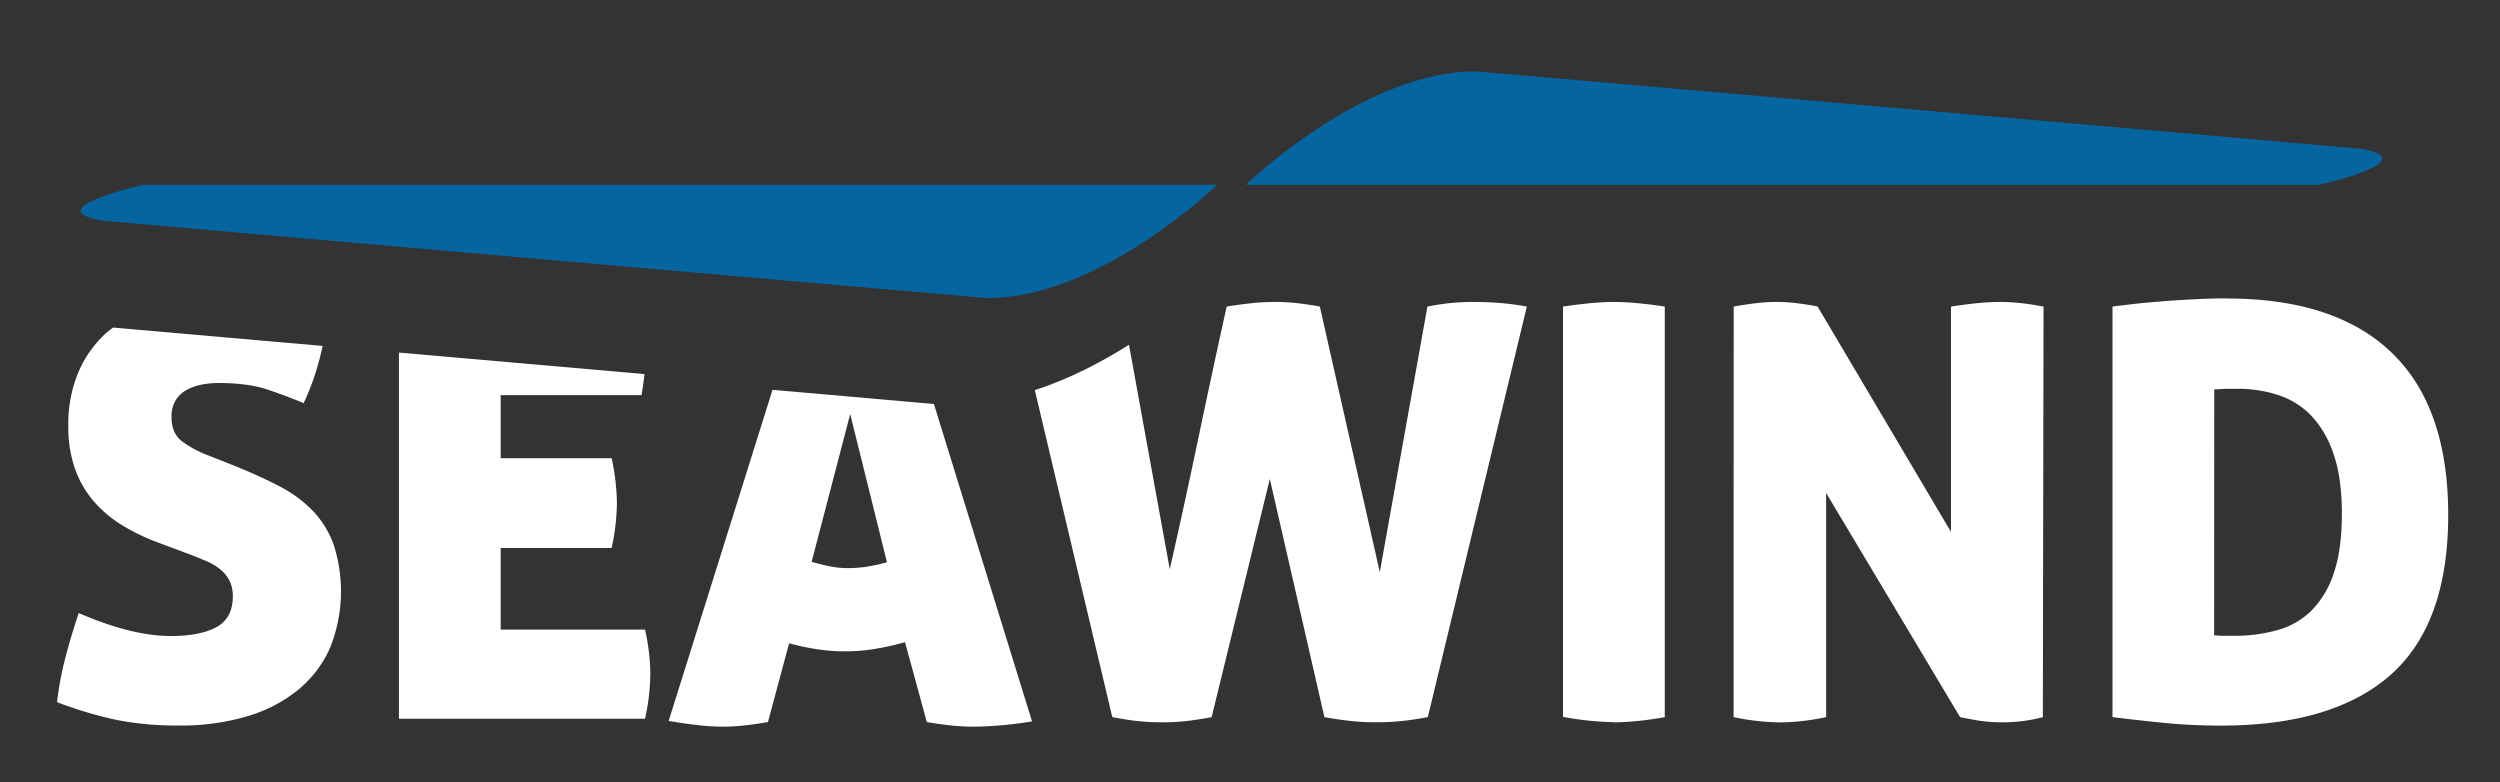 <?xml version="1.0" encoding="UTF-8"?> <svg xmlns="http://www.w3.org/2000/svg" id="Livello_1" data-name="Livello 1" viewBox="0 0 944.76 295.56"><rect x="0" y="0" width="944.76" height="295.56" fill="#333333" stroke="none"/><defs><style>.cls-1{fill:#fff;}.cls-2{fill:#0565a0;}</style></defs><title>logo_white</title><path class="cls-1" d="M610,272.91a115.33,115.33,0,0,1-19.33-2V115.85c3.91-.57,7.46-1,10.64-1.3s6-.44,8.48-.44,5.54.15,8.8.44,6.77.73,10.53,1.3V271a117.49,117.49,0,0,1-19.12,2"></path><path class="cls-1" d="M655.17,115.85q4.77-.85,8.69-1.31a71.14,71.14,0,0,1,7.6-.43,62.8,62.8,0,0,1,8.15.55q4.23.54,7.27,1.19L737.28,201V115.85q5.65-.85,10.21-1.31c3-.28,5.79-.43,8.26-.43a77.69,77.69,0,0,1,7.82.43q4.13.45,8.69,1.31L772,271a51.05,51.05,0,0,1-6.3,1.31,57.7,57.7,0,0,1-8.9.65,56.64,56.64,0,0,1-9.78-.76q-4.35-.76-6.3-1.2l-50.62-84.71V271a86.88,86.88,0,0,1-17.37,2,90.07,90.07,0,0,1-17.6-2Z"></path><path class="cls-1" d="M841.55,112.81q41.07,0,62.34,20.53t21.3,61.15q0,41.26-21.73,60.5t-64.3,19.22q-10.86,0-21-1T798.32,271V115.85c2.17-.29,4.92-.61,8.26-1s6.95-.68,10.86-1,7.93-.55,12.06-.76,8.14-.33,12-.33m-4.77,127.3a25.45,25.45,0,0,0,3.47.21h4.13a59.65,59.65,0,0,0,16-2.06A29.55,29.55,0,0,0,873.26,231a35.62,35.62,0,0,0,8.59-14.12Q885,208,885,194.05q0-13.68-3.26-22.8a38.34,38.34,0,0,0-8.58-14.45,30.36,30.36,0,0,0-12.49-7.6,49.18,49.18,0,0,0-15-2.28c-2.9,0-5,0-6.3.11s-2.17.1-2.6.1Z"></path><path class="cls-1" d="M40.73,125.3a42.54,42.54,0,0,0-11,15.1,50.29,50.29,0,0,0-3.91,20.42,48,48,0,0,0,2.5,16.29,38.61,38.61,0,0,0,7.06,12.27,45.42,45.42,0,0,0,11,9.24,78.6,78.6,0,0,0,14.23,6.73l12.16,4.56c1.89.73,3.73,1.49,5.54,2.28a22,22,0,0,1,4.89,2.93,13.35,13.35,0,0,1,3.48,4.24,12.89,12.89,0,0,1,1.3,6q0,8.26-6.19,11.63t-17.27,3.36q-14.77,0-34.76-8.68-3,8.91-5.21,17.48a121.7,121.7,0,0,0-3,16.19A150.48,150.48,0,0,0,43.77,272a116.23,116.23,0,0,0,23.79,2.17,87.37,87.37,0,0,0,26.18-3.58A54.64,54.64,0,0,0,113,260.42a43.13,43.13,0,0,0,11.84-15.86,57.43,57.43,0,0,0,1.2-38.89,36.48,36.48,0,0,0-8-12.81,49.31,49.31,0,0,0-12.49-9.12q-7.29-3.81-16.4-7.5l-10.43-4.13a40.69,40.69,0,0,1-9.78-5.22q-4.12-3-4.13-9.33a11.76,11.76,0,0,1,1.52-6.19,11,11,0,0,1,4-3.91,19.65,19.65,0,0,1,5.65-2.07,33,33,0,0,1,6.63-.65q11.3,0,18.9,2.61t13.25,5a96.33,96.33,0,0,0,5.75-15.75c.56-2,1-4,1.41-5.88l-79.19-6.94c-.64.5-1.32,1-1.94,1.52"></path><path class="cls-1" d="M150.76,271.61h93a81.6,81.6,0,0,0,2-17.17,79,79,0,0,0-2-16.5H189.21V207.09h41.93a83.66,83.66,0,0,0,2-16.94,85.91,85.91,0,0,0-2-17H189.21V149.31h53.23c.48-2.83.85-5.46,1.13-7.94l-92.81-8.12Z"></path><path class="cls-1" d="M352.93,152.66c-12.06-1-33.8-3-61-5.32l-39.24,125.1q6.29,1.08,11.4,1.62a84.42,84.42,0,0,0,9,.55,76.66,76.66,0,0,0,8-.44c2.75-.29,5.79-.73,9.12-1.3l8-29.76a95.68,95.68,0,0,0,10.87,2.28,69.22,69.22,0,0,0,21.17-.11A97.23,97.23,0,0,0,342,242.67l8.25,30.2c3.33.57,6.45,1,9.34,1.3s5.79.44,8.7.44a140.82,140.82,0,0,0,21.72-2ZM327.7,214.15a49,49,0,0,1-7.29.54,34.6,34.6,0,0,1-6.73-.65c-2.17-.44-4.49-1-6.95-1.74l14.56-55.82,13.9,56a62.65,62.65,0,0,1-7.49,1.63"></path><path class="cls-1" d="M557,114.11c-2.75,0-5.43.12-8,.33a95,95,0,0,0-9.57,1.41l-18,100.36L498.77,115.85c-2.18-.43-4.78-.83-7.83-1.19a73.54,73.54,0,0,0-8.9-.55,84.71,84.71,0,0,0-9.78.55q-4.77.54-8.69,1.19-5.2,23.46-10.64,49.42t-10.87,49.85l-15.41-84.83c-10.48,6.62-22.72,13-35.59,17.13L420.34,271c2.17.44,4.85.87,8,1.31a81.8,81.8,0,0,0,10.86.65,80.54,80.54,0,0,0,11.41-.76c3.54-.51,6-.91,7.27-1.2L479.87,181,500.5,271c1.31.29,3.87.69,7.71,1.2a94.53,94.53,0,0,0,23,.11c3.4-.44,6.19-.87,8.37-1.31L577,115.85a104,104,0,0,0-10.87-1.41c-3.18-.21-6.22-.33-9.12-.33"></path><path class="cls-2" d="M460,69.82s-44.72,43.33-87.43,42.79c0,0-273.34-23.83-334.17-29.25C13.94,78.89,54.21,69.82,54.21,69.82Z"></path><path class="cls-2" d="M470.8,69.82S515.53,26.48,558.24,27c0,0,273.33,23.84,334.16,29.25,24.44,4.47-15.83,13.55-15.83,13.55Z"></path></svg> 